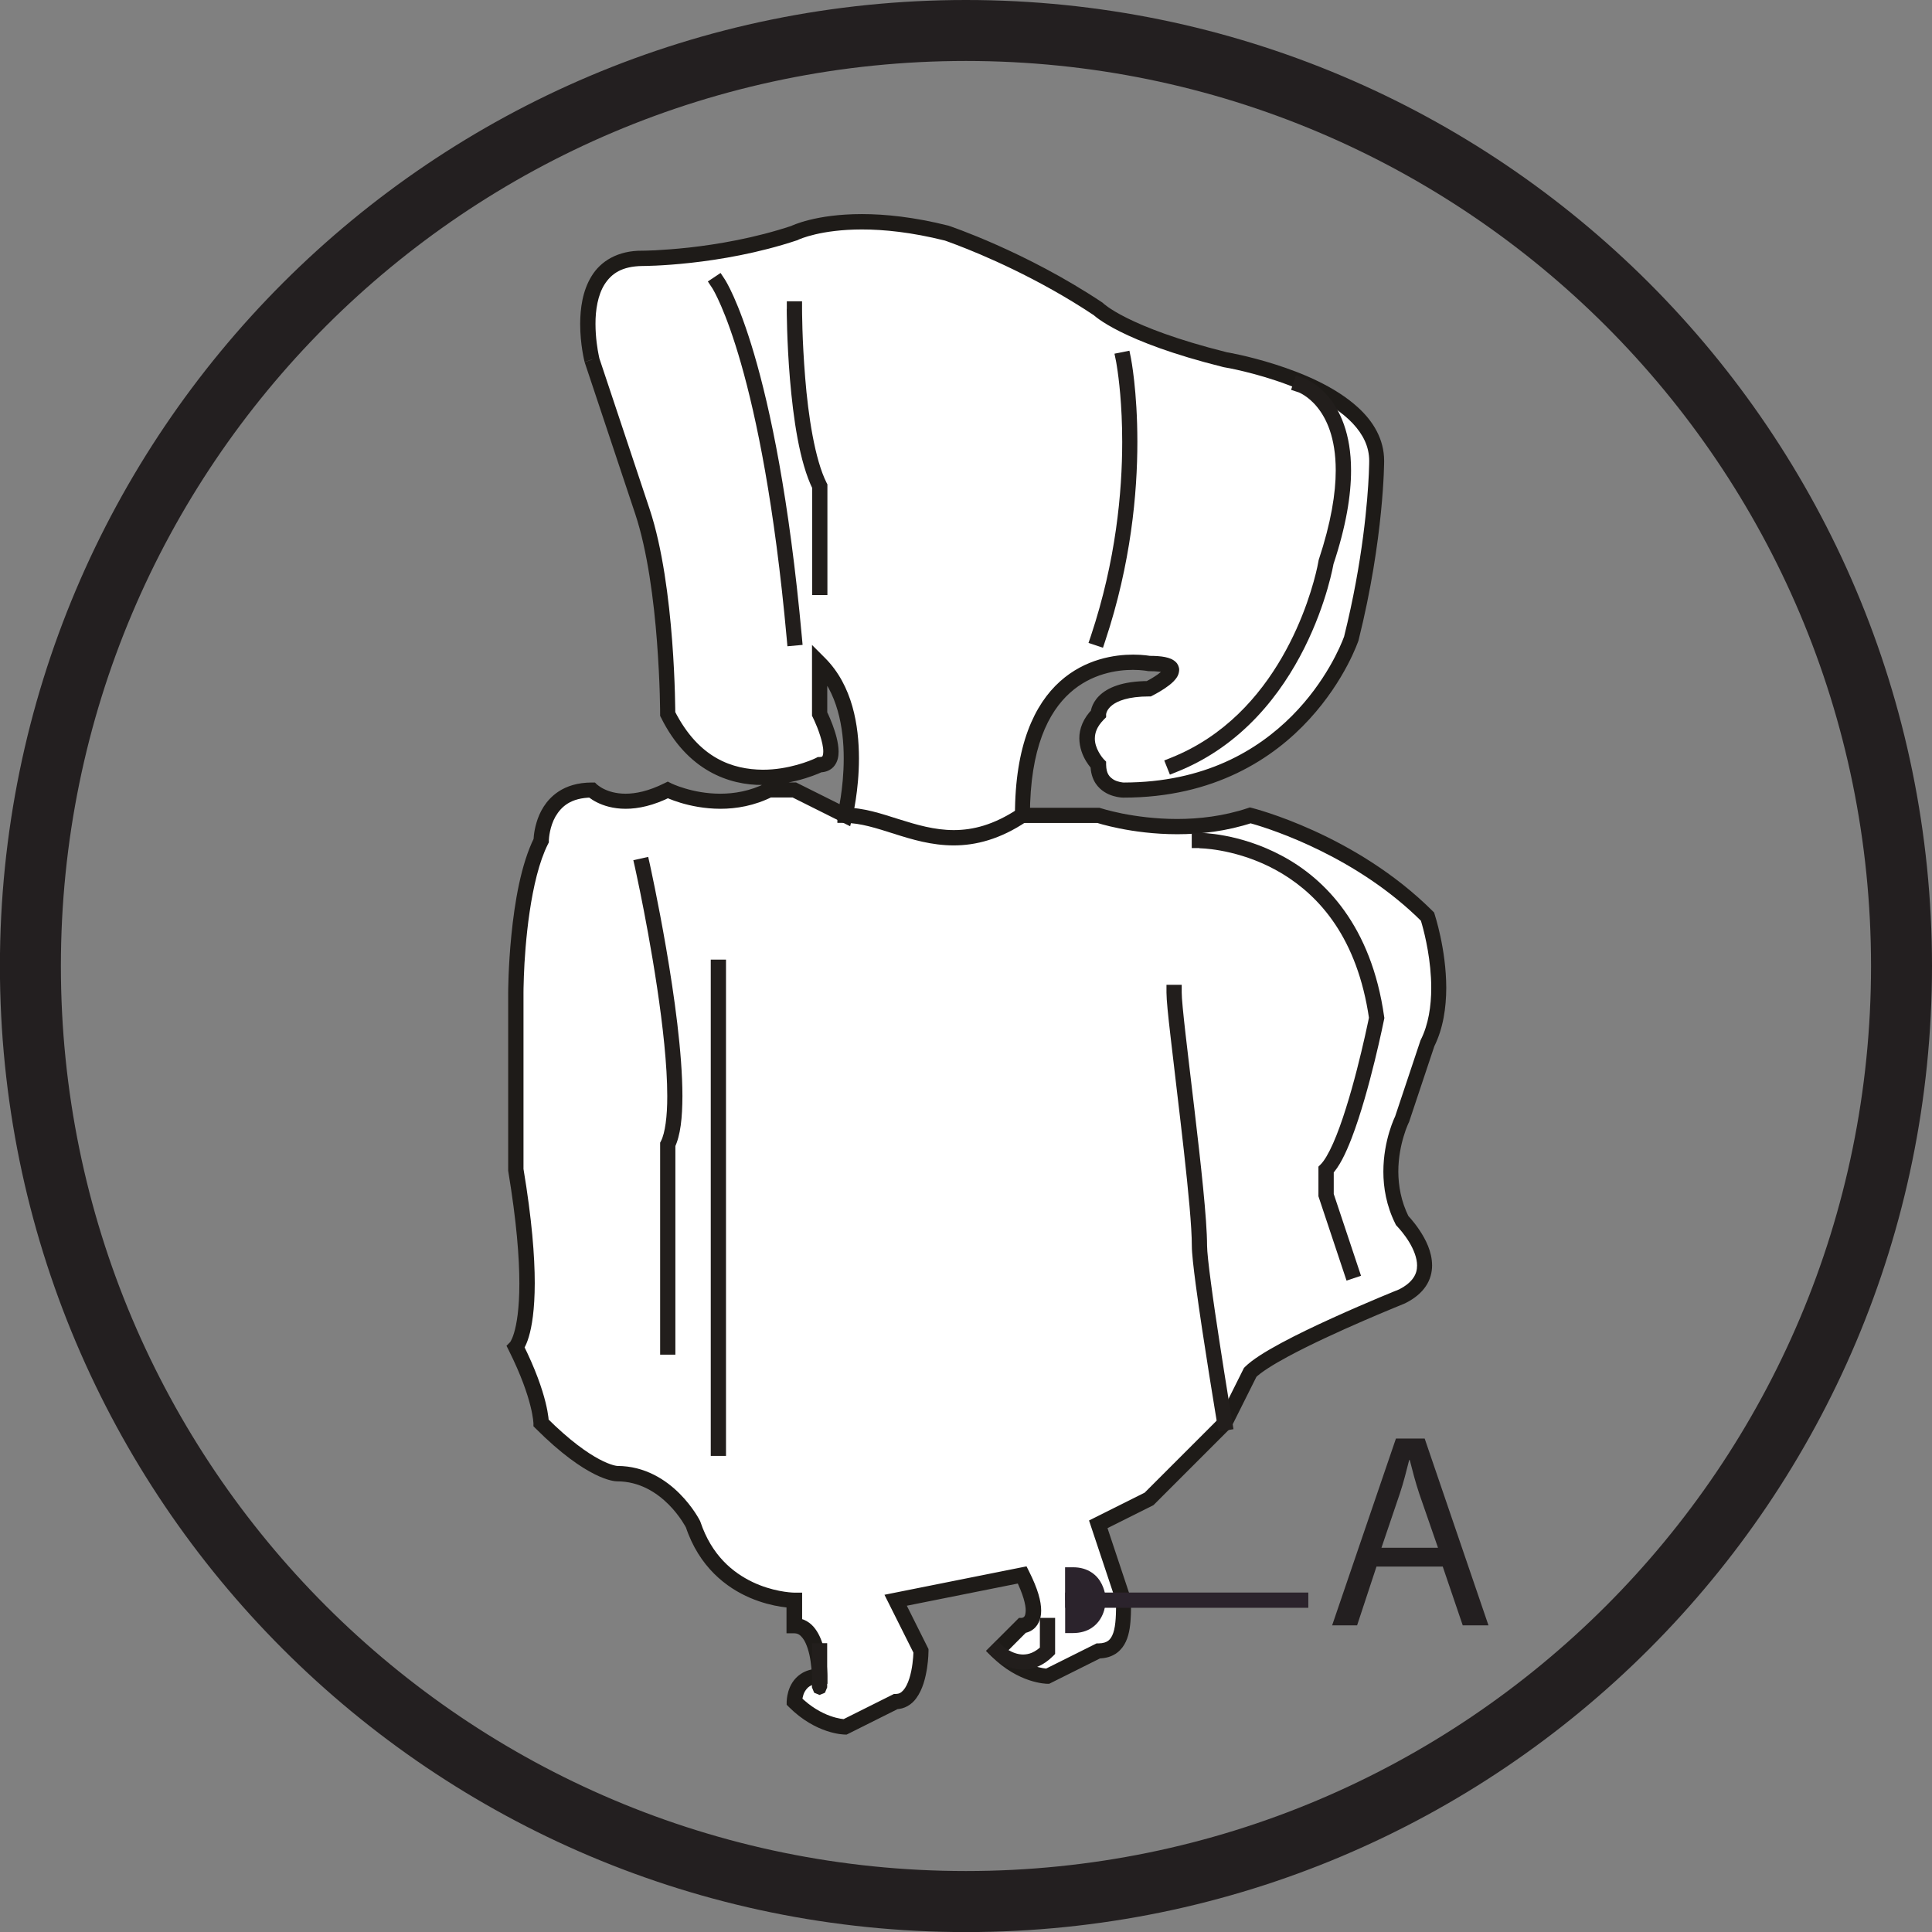 <?xml version="1.0" encoding="UTF-8"?>
<!DOCTYPE svg PUBLIC "-//W3C//DTD SVG 1.1//EN" "http://www.w3.org/Graphics/SVG/1.1/DTD/svg11.dtd">
<!-- Creator: CorelDRAW 2017 -->
<svg xmlns="http://www.w3.org/2000/svg" xml:space="preserve" width="28.672mm" height="28.672mm" version="1.1" style="shape-rendering:geometricPrecision; text-rendering:geometricPrecision; image-rendering:optimizeQuality; fill-rule:evenodd; clip-rule:evenodd"
viewBox="0 0 252.25 252.25"
 xmlns:xlink="http://www.w3.org/1999/xlink">
 <rect x="0" y="0" width="252.25" height="252.25" fill="#808080" stroke="none"/>
 <defs>
  <style type="text/css">
   <![CDATA[
    .fil1 {fill:#1E1B18;fill-rule:nonzero}
    .fil2 {fill:#221E1C;fill-rule:nonzero}
    .fil4 {fill:#231F20;fill-rule:nonzero}
    .fil3 {fill:#2B232C;fill-rule:nonzero}
    .fil0 {fill:white;fill-rule:nonzero}
   ]]>
  </style>
 </defs>
 <g id="Слой_x0020_1">
  <path class="fil0" d="M77.27 46.95c0,0 -3.31,-13.22 6.61,-13.22 0,0 9.92,0 19.83,-3.3 0,0 6.62,-3.31 19.84,0 0,0 9.92,3.3 19.84,9.92 0,0 3.3,3.31 16.53,6.61 0,0 19.83,3.31 19.83,13.22 0,0 0,9.92 -3.31,23.14 0,0 -6.62,19.84 -29.75,19.84 0,0 -3.3,0 -3.3,-3.31 0,0 -3.31,-3.31 0,-6.61 0,0 0,-3.31 6.61,-3.31 0,0 6.61,-3.31 0,-3.31 0,0 -16.53,-3.31 -16.53,19.84 0,0 3.3,0 9.92,0 0,0 9.91,3.31 19.83,0 0,0 13.22,3.31 23.14,13.22 0,0 3.31,9.91 0,16.53l-3.31 9.92c0,0 -3.3,6.61 0,13.22 0,0 6.61,6.61 0,9.92 0,0 -16.53,6.61 -19.83,9.92l-3.3 6.61c0,0 -6.61,6.61 -9.92,9.92l-6.61 3.31 3.3 9.92c0,3.31 0,6.61 -3.3,6.61l-6.62 3.31c0,0 -3.3,0 -6.61,-3.31 0,0 0,0 3.31,-3.31 0,0 3.3,0 0,-6.61l-16.53 3.31 3.3 6.61c0,0 0,6.61 -3.3,6.61l-6.61 3.31c0,0 -3.31,0 -6.62,-3.31 0,0 0,-3.31 3.31,-3.31 0,0 0,-6.61 -3.31,-6.61l0 -3.31c0,0 -9.91,0 -13.22,-9.92 0,0 -3.31,-6.61 -9.91,-6.61 0,0 -3.31,0 -9.92,-6.61 0,0 0,-3.31 -3.3,-9.92 0,0 3.3,-3.3 0,-23.14 0,0 0,-13.22 0,-23.14 0,0 0,-13.22 3.3,-19.83 0,0 0,-6.61 6.62,-6.61 0,0 3.31,3.31 9.91,0 0,0 6.61,3.31 13.22,0 0,0 0,0 3.31,0l6.62 3.31c0,0 3.3,-13.22 -3.31,-19.84 0,0 0,0 0,6.61 0,0 3.31,6.61 0,6.61 0,0 -13.22,6.61 -19.84,-6.61 0,0 0,-16.53 -3.31,-26.45l-6.61 -19.83z"/>
  <path class="fil1" d="M77.27 46.95l0.97 -0.24 -0.07 -0.33c-0.14,-0.67 -0.42,-2.28 -0.42,-4.08 -0.01,-1.8 0.3,-3.78 1.19,-5.18 0.9,-1.39 2.24,-2.36 4.96,-2.39 0.06,-0 10.05,0.01 20.15,-3.35l0.07 -0.02 0.06 -0.03 0.01 -0.01c0.23,-0.11 3.01,-1.36 8.36,-1.36 2.86,0 6.44,0.36 10.78,1.44l0.24 -0.97 -0.31 0.94c0,0 0.59,0.2 1.66,0.61 3.21,1.22 10.59,4.3 17.93,9.2l0.55 -0.83 -0.7 0.7c0.18,0.18 3.66,3.54 16.99,6.87l0.04 0.01 0.04 0.01c0,0 0.29,0.05 0.82,0.15 1.85,0.37 6.54,1.46 10.67,3.49 2.07,1.01 3.99,2.25 5.35,3.69 1.36,1.45 2.16,3.04 2.16,4.91 0,0 0,0.59 -0.05,1.71 -0.15,3.36 -0.77,11.36 -3.22,21.19l0.97 0.24 -0.94 -0.31 -0.07 0.19c-0.37,1.01 -2.32,5.79 -6.78,10.27 -4.47,4.48 -11.39,8.69 -21.96,8.7l-0 0c-0.09,0 -0.78,-0.06 -1.31,-0.37 -0.52,-0.34 -0.96,-0.72 -0.99,-1.95l0 -0.41 -0.29 -0.29 -0.03 -0.04c-0.22,-0.22 -1.17,-1.43 -1.15,-2.69 0.01,-0.73 0.24,-1.52 1.18,-2.48l0.29 -0.29 0 -0.41 0 -0c0.03,-0.14 0.12,-0.64 0.79,-1.17 0.68,-0.53 2.07,-1.14 4.82,-1.14l0.23 0 0.21 -0.11c0.02,-0.01 0.78,-0.39 1.58,-0.92 0.4,-0.27 0.81,-0.57 1.16,-0.92 0.33,-0.36 0.71,-0.75 0.75,-1.5 0.01,-0.37 -0.17,-0.79 -0.44,-1.04 -0.4,-0.38 -0.85,-0.53 -1.4,-0.65 -0.55,-0.11 -1.22,-0.16 -2.09,-0.16l0 0.99 0.2 -0.97c-0.05,-0.01 -0.93,-0.18 -2.28,-0.18 -2.36,0 -6.24,0.53 -9.55,3.5 -3.32,2.98 -5.89,8.32 -5.88,17.49l0 0.99 1 0c0.01,0 3.3,0 9.92,0l0 -0.99 -0.32 0.94c0.07,0.02 4.56,1.52 10.6,1.52 3.02,0 6.43,-0.38 9.87,-1.52l-0.32 -0.94 -0.24 0.97c0,0 0.18,0.04 0.55,0.15 2.58,0.74 13.66,4.33 22.12,12.81l0.7 -0.7 -0.94 0.31c0,0 0.08,0.25 0.21,0.72 0.4,1.42 1.2,4.74 1.2,8.27 0,2.35 -0.36,4.78 -1.37,6.78l-0.03 0.06 -3.33 9.98 0.94 0.31 -0.89 -0.44c-0.03,0.08 -1.57,3.13 -1.57,7.3 0,2.08 0.39,4.45 1.57,6.81l0.07 0.15 0.11 0.12 0.1 0.11c0.25,0.27 0.92,1.02 1.5,1.97 0.58,0.95 1.06,2.1 1.05,3.09 -0,0.57 -0.13,1.09 -0.48,1.6 -0.34,0.51 -0.93,1.05 -1.91,1.54l0.44 0.89 -0.37 -0.92c-0.01,0 -4.15,1.66 -8.72,3.74 -2.29,1.04 -4.68,2.18 -6.72,3.28 -2.05,1.11 -3.73,2.14 -4.72,3.12l-0.12 0.12 -3.37 6.75 0.89 0.45 -0.7 -0.7c0,0 -6.61,6.61 -9.92,9.92l0.7 0.7 -0.45 -0.89 -7.38 3.69 3.58 10.74 0.94 -0.31 -0.99 0c0.01,1.65 -0.02,3.24 -0.36,4.23 -0.17,0.5 -0.38,0.82 -0.65,1.03 -0.27,0.2 -0.63,0.35 -1.3,0.36l-0.24 0 -6.83 3.41 0.44 0.89 0 -1 -0.01 0c-0.22,-0.01 -3.03,-0.14 -5.9,-3.01l-0.7 0.7 0.7 0.7c0,0 0,0 3.3,-3.31l-0.7 -0.7 0 0.99c0.11,-0 0.66,0 1.29,-0.41 0.65,-0.41 1.2,-1.32 1.18,-2.54 -0,-1.23 -0.43,-2.82 -1.57,-5.1l-0.34 -0.68 -18.55 3.71 3.89 7.77 0.89 -0.44 -1 0 -0 0.25c-0.02,0.58 -0.13,2.1 -0.54,3.37 -0.2,0.63 -0.48,1.19 -0.78,1.52 -0.31,0.34 -0.56,0.47 -0.98,0.48l-0.24 0 -6.82 3.41 0.45 0.89 0 -1 -0.01 0c-0.22,-0.01 -3.04,-0.15 -5.91,-3.01l-0.7 0.7 1 0 0 -0.01c-0,-0.09 0.05,-0.78 0.36,-1.31 0.34,-0.53 0.72,-0.97 1.95,-0.99l0.99 0 0 -1c-0,-0.04 0,-1.75 -0.44,-3.55 -0.23,-0.9 -0.56,-1.84 -1.15,-2.63 -0.57,-0.79 -1.53,-1.44 -2.71,-1.43l0 1 1 0 0 -4.3 -1 0 -0.08 -0c-0.46,-0.01 -2.84,-0.16 -5.41,-1.39 -2.57,-1.24 -5.32,-3.47 -6.79,-7.85l-0.03 -0.07 -0.03 -0.07c-0.03,-0.06 -0.9,-1.79 -2.67,-3.56 -1.76,-1.76 -4.49,-3.6 -8.14,-3.6l0 0.37 0.02 -0.37 -0.02 0 0 0.37 0.02 -0.37c-0.07,-0 -3.14,-0.23 -9.24,-6.32l-0.7 0.7 1 0c0,-0.17 -0.04,-3.63 -3.41,-10.36l-0.89 0.44 0.7 0.7c0.28,-0.3 1.75,-2.04 1.76,-9.03 0,-3.5 -0.37,-8.32 -1.48,-14.97l-0.98 0.16 0.99 0c0,0 0,-13.22 0,-23.14 0,-0 0,-0.8 0.05,-2.13 0.14,-3.96 0.81,-12.62 3.15,-17.25l0.11 -0.21 0 -0.24 0 -0.04c0.01,-0.28 0.12,-1.78 0.86,-3.09 0.77,-1.3 1.98,-2.46 4.76,-2.49l0 -0.99 -0.7 0.7c0.11,0.11 1.82,1.76 5.11,1.76 1.64,0 3.63,-0.41 5.95,-1.58l-0.44 -0.89 -0.45 0.89c0.08,0.04 3.13,1.57 7.3,1.58 2.08,0 4.45,-0.39 6.81,-1.58l-0.45 -0.89 0 0.99c0,0 0,0 3.31,0l0 -0.99 -0.44 0.89 7.72 3.86 0.3 -1.2c0.01,-0.05 0.85,-3.41 0.85,-7.67 -0.01,-4.25 -0.82,-9.48 -4.43,-13.1l-1.7 -1.7 0 2.4c0,0 0,0 0,0.83 0,0.83 0,2.48 0,5.79l0 0.23 0.11 0.21c0,0 0.08,0.16 0.21,0.45 0.4,0.85 1.17,2.87 1.15,4 0,0.37 -0.08,0.59 -0.12,0.63 -0.04,0.03 -0.01,0.07 -0.35,0.09l-0.24 0 -0.21 0.11 -0.12 0.06c-0.61,0.29 -3.49,1.5 -6.87,1.49 -3.88,-0.04 -8.33,-1.43 -11.51,-7.71l-0.89 0.45 0.99 0c-0.01,-0.05 0.03,-16.57 -3.35,-26.76l-6.61 -19.83 -0.94 0.31 0.97 -0.24 -0.97 0.24 -0.94 0.32 6.61 19.83c1.6,4.81 2.44,11.37 2.84,16.7 0.2,2.67 0.31,5.03 0.36,6.72 0.05,1.69 0.05,2.71 0.05,2.71l0 0.23 0.11 0.21c3.43,6.94 8.9,8.85 13.29,8.81 4.4,-0.01 7.81,-1.73 7.88,-1.76l-0.44 -0.89 0 1c0.76,0.02 1.52,-0.3 1.94,-0.89 0.42,-0.57 0.52,-1.21 0.52,-1.82 -0.01,-1.22 -0.42,-2.5 -0.8,-3.53 -0.39,-1.03 -0.77,-1.79 -0.78,-1.81l-0.89 0.45 0.99 0c0,-6.61 0,-6.61 0,-6.61l-0.99 0 -0.7 0.7c3.01,2.99 3.85,7.68 3.84,11.7 0,2 -0.2,3.81 -0.4,5.11 -0.1,0.65 -0.2,1.18 -0.28,1.54 -0.07,0.36 -0.12,0.54 -0.12,0.54l0.97 0.24 0.44 -0.89 -6.83 -3.41 -0.23 0c-3.3,0 -3.3,0 -3.31,0l-0.23 0 -0.21 0.11c-2.04,1.02 -4.08,1.36 -5.92,1.36 -1.83,0 -3.46,-0.34 -4.61,-0.69 -0.58,-0.17 -1.04,-0.34 -1.35,-0.47l-0.35 -0.15 -0.1 -0.05 -0.44 -0.22 -0.45 0.22c-2.09,1.04 -3.76,1.36 -5.06,1.36 -1.3,0 -2.24,-0.32 -2.86,-0.63 -0.31,-0.15 -0.53,-0.31 -0.67,-0.41l-0.15 -0.12 -0.02 -0.02 -0.18 0.19 0.18 -0.18 -0.01 -0.01 -0.18 0.19 0.18 -0.18 -0.29 -0.29 -0.41 0c-1.82,-0 -3.28,0.46 -4.38,1.2 -1.66,1.11 -2.46,2.73 -2.84,4.03 -0.39,1.3 -0.39,2.31 -0.39,2.38l0.99 0 -0.89 -0.44c-1.76,3.53 -2.57,8.55 -2.99,12.74 -0.42,4.18 -0.42,7.51 -0.42,7.54 0,9.92 0,23.14 0,23.14l0 0.08 0.01 0.08c1.09,6.57 1.45,11.29 1.45,14.65 0,3.36 -0.36,5.35 -0.69,6.45 -0.16,0.55 -0.32,0.88 -0.42,1.06l-0.09 0.15 -0 0.01 0.49 0.42 -0.46 -0.46 -0.03 0.04 0.49 0.42 -0.46 -0.46 -0.51 0.51 0.32 0.64c1.62,3.25 2.42,5.66 2.81,7.23 0.2,0.79 0.29,1.37 0.34,1.74l0.04 0.4 0.01 0.08 0 0.01 0 0.41 0.29 0.29c6.72,6.72 10.27,6.9 10.62,6.9 2.95,0 5.18,1.47 6.73,3.01 0.77,0.77 1.35,1.55 1.73,2.12 0.19,0.29 0.34,0.53 0.43,0.69l0.1 0.19 0.03 0.05 0.89 -0.44 -0.94 0.31c1.74,5.26 5.33,7.97 8.4,9.28 3.08,1.32 5.68,1.32 5.76,1.32l0 -0.99 -1 0 0 4.3 1 0c0.48,0.01 0.76,0.18 1.12,0.64 0.52,0.67 0.88,1.95 1.03,3.04 0.08,0.54 0.12,1.04 0.15,1.39 0.02,0.35 0.02,0.55 0.02,0.55l1 0 0 -1c-0.99,0 -1.83,0.26 -2.46,0.69 -0.96,0.64 -1.41,1.57 -1.62,2.28 -0.21,0.72 -0.21,1.27 -0.22,1.33l0 0.41 0.29 0.29c3.56,3.55 7.17,3.6 7.32,3.6l0.23 0 6.82 -3.41 -0.44 -0.89 0 0.99c1.18,0.01 2.14,-0.64 2.7,-1.43 0.87,-1.19 1.21,-2.69 1.41,-3.94 0.19,-1.24 0.19,-2.21 0.19,-2.24l0 -0.24 -2.83 -5.66 15.25 -3.05 -0.2 -0.98 -0.89 0.45c1.06,2.12 1.37,3.48 1.36,4.21 -0.03,0.74 -0.2,0.8 -0.29,0.88l-0.17 0.07 -0.04 0.01 0.03 0.33 0 -0.33 -0.03 0 0.03 0.33 0 -0.33 -0.41 0 -0.29 0.29c-3.31,3.31 -3.31,3.31 -3.31,3.31l-0.7 0.7 0.7 0.7c3.55,3.55 7.16,3.6 7.31,3.6l0.24 0 6.83 -3.41 -0.44 -0.89 0 0.99c0.99,0.01 1.86,-0.26 2.52,-0.78 1,-0.79 1.4,-1.95 1.59,-3.12 0.19,-1.18 0.18,-2.46 0.19,-3.7l0 -0.16 -3.08 -9.25 5.98 -2.99 0.12 -0.11c3.3,-3.31 9.91,-9.9 9.92,-9.92l0.11 -0.11 3.38 -6.76 -0.89 -0.45 0.7 0.7c0.66,-0.67 2.28,-1.71 4.26,-2.77 2.97,-1.6 6.79,-3.34 9.86,-4.67 3.07,-1.33 5.37,-2.25 5.38,-2.26l0.04 -0.02 0.04 -0.02c1.22,-0.61 2.1,-1.36 2.67,-2.22 0.58,-0.86 0.81,-1.81 0.81,-2.71 -0.01,-1.81 -0.85,-3.4 -1.64,-4.59 -0.79,-1.19 -1.56,-1.96 -1.59,-1.99l-0.7 0.7 0.89 -0.44c-1.02,-2.05 -1.36,-4.08 -1.37,-5.92 0,-1.83 0.35,-3.46 0.7,-4.61 0.17,-0.58 0.34,-1.04 0.47,-1.35l0.15 -0.35 0.05 -0.1 0.03 -0.06 3.33 -9.98 -0.94 -0.31 0.89 0.44c1.2,-2.41 1.57,-5.12 1.58,-7.67 -0.01,-5.09 -1.51,-9.56 -1.52,-9.62l-0.07 -0.22 -0.17 -0.17c-10.16,-10.14 -23.51,-13.45 -23.6,-13.48l-0.28 -0.07 -0.27 0.09c-3.18,1.06 -6.38,1.42 -9.24,1.42 -2.85,0 -5.36,-0.36 -7.15,-0.71 -0.89,-0.18 -1.6,-0.36 -2.09,-0.49l-0.55 -0.16 -0.18 -0.05 -0.15 -0.05 -0.16 0c-6.62,0 -9.91,0 -9.92,0l0 1 0.99 0c0.01,-8.83 2.43,-13.49 5.23,-16.01 2.8,-2.52 6.14,-3 8.22,-3 0.59,0 1.08,0.04 1.41,0.08l0.38 0.05 0.11 0.02 0.1 0.02 0.1 0c1.04,-0 1.71,0.1 1.98,0.19l0.13 0.05 0.01 -0.03 -0.02 0.02 0.01 0 0.01 -0.03 -0.02 0.02 0.32 -0.38 -0.48 0 0.16 0.38 0.32 -0.38 -0.48 0 0.39 0 -0.38 -0.12 -0.02 0.12 0.39 0 -0.38 -0.12 0.01 0 -0.01 -0.01 0 0 0.01 0 -0.01 -0.01c-0.06,0.15 -0.7,0.7 -1.29,1.05 -0.29,0.19 -0.58,0.35 -0.79,0.46l-0.33 0.18 0.44 0.89 0 -0.99c-3.46,-0 -5.41,0.87 -6.49,1.94 -1.07,1.07 -1.12,2.2 -1.12,2.36l1 0 -0.7 -0.7c-1.26,1.25 -1.77,2.65 -1.76,3.89 0.04,2.47 1.71,4.05 1.76,4.13l0.7 -0.7 -1 0c-0,0.99 0.26,1.83 0.68,2.46 0.65,0.96 1.57,1.41 2.28,1.62 0.72,0.22 1.27,0.22 1.33,0.22 11.86,0.01 19.61,-5.12 24.29,-10.24 4.69,-5.12 6.38,-10.19 6.41,-10.27l0.01 -0.04 0.01 -0.04c3.33,-13.34 3.33,-23.32 3.33,-23.38 0,-2.83 -1.43,-5.17 -3.42,-6.98 -2.99,-2.73 -7.27,-4.49 -10.83,-5.62 -3.55,-1.13 -6.38,-1.6 -6.41,-1.6l-0.16 0.98 0.24 -0.97c-6.56,-1.64 -10.62,-3.27 -13.02,-4.47 -1.2,-0.6 -1.98,-1.09 -2.46,-1.43l-0.49 -0.37 -0.09 -0.08 -0.01 -0.01 -0.27 0.29 0.28 -0.28 -0.01 -0.01 -0.27 0.29 0.28 -0.28 -0.07 -0.07 -0.08 -0.06c-10.05,-6.7 -20.02,-10.01 -20.07,-10.03l-0.03 -0.01 -0.04 -0.01c-4.48,-1.12 -8.24,-1.5 -11.26,-1.5 -6.05,0 -9.15,1.51 -9.26,1.57l0.44 0.89 -0.31 -0.94c-4.86,1.62 -9.76,2.44 -13.43,2.85 -1.83,0.2 -3.36,0.3 -4.43,0.36 -1.07,0.05 -1.65,0.05 -1.66,0.05 -3.24,-0.03 -5.46,1.38 -6.64,3.32 -1.19,1.93 -1.48,4.23 -1.49,6.24 0,2.68 0.55,4.85 0.56,4.9l0.01 0.04 0.01 0.03 0.94 -0.32z"/>
  <path class="fil2" d="M92.97 37.58l0.01 0.01c0.27,0.42 6.55,10.68 9.74,45.8l0.09 0.99 1.98 -0.18 -0.09 -0.99c-3.32,-36.46 -9.94,-46.53 -10.07,-46.74l-0.55 -0.83 -1.66 1.11 0.55 0.83z"/>
  <path class="fil2" d="M169.51 51.2l0.09 -0.27 -0.1 0.27 0.01 0 0.09 -0.27 -0.1 0.27c0.05,0.02 1.27,0.47 2.47,1.94 1.2,1.47 2.43,3.97 2.43,8.28 0,2.96 -0.6,6.79 -2.22,11.67l-0.02 0.07 -0.01 0.08c0,0 -0.05,0.28 -0.16,0.81 -0.41,1.88 -1.69,6.74 -4.62,11.79 -2.93,5.06 -7.48,10.29 -14.44,13.08l-0.92 0.37 0.74 1.85 0.92 -0.37c8.57,-3.43 13.68,-10.27 16.64,-16.18 2.96,-5.92 3.8,-10.96 3.81,-11.02l-0.98 -0.16 0.94 0.32c1.68,-5.04 2.32,-9.07 2.32,-12.3 0.01,-4.84 -1.47,-7.91 -3.03,-9.71 -1.55,-1.81 -3.12,-2.35 -3.23,-2.39l-0.94 -0.32 -0.63 1.89 0.94 0.31z"/>
  <path class="fil2" d="M145.71 47.15c0,0 0.05,0.23 0.12,0.71 0.23,1.43 0.69,4.94 0.69,9.84 0,6.53 -0.82,15.51 -4.08,25.3l-0.32 0.94 1.89 0.63 0.31 -0.94c3.34,-10.04 4.18,-19.24 4.18,-25.93 0,-6.69 -0.83,-10.89 -0.84,-10.94l-0.2 -0.97 -1.95 0.39 0.2 0.97z"/>
  <path class="fil2" d="M102.72 40.34c0,0.01 0,4.17 0.42,9.17 0.43,5.02 1.22,10.83 3,14.41l0.89 -0.45 -0.99 0c0,0.01 0,2.48 0,5.37 0,2.89 0,6.2 0,7.85l0 1 1.99 0 0 -1c0,-3.31 0,-13.21 0,-13.22l0 -0.23 -0.11 -0.21c-1.53,-3.03 -2.4,-8.79 -2.79,-13.69 -0.2,-2.45 -0.31,-4.71 -0.36,-6.35 -0.05,-1.64 -0.05,-2.65 -0.05,-2.65l0 -1 -1.99 0 0 1z"/>
  <path class="fil2" d="M82.91 113.28c0,0 0.26,1.18 0.66,3.13 1.19,5.84 3.55,18.61 3.55,26.69 0.01,2.68 -0.29,4.86 -0.82,5.88l-0.11 0.21 0 0.24c0,0.01 0,6.61 0,13.22 0,0.01 0,9.92 0,13.22l0 1 1.99 0 0 -1c0,-3.3 0,-13.21 0,-13.22 0,-6.61 0,-13.21 0,-13.22l-1 0 0.89 0.44c0.79,-1.62 1.02,-3.94 1.03,-6.77 -0.01,-11.21 -4.25,-30.21 -4.25,-30.25l-0.22 -0.97 -1.94 0.43 0.22 0.97z"/>
  <path class="fil2" d="M156.6 110.75l0.19 0.01c1,0.03 5.79,0.39 10.64,3.32 4.84,2.94 9.8,8.38 11.33,18.96l0.99 -0.14 -0.98 -0.2c0,0 -0.2,1.02 -0.56,2.61 -0.54,2.39 -1.42,6.05 -2.48,9.39 -0.52,1.67 -1.09,3.26 -1.67,4.57 -0.57,1.3 -1.17,2.31 -1.63,2.76l-0.29 0.29 0 0.41c0,0 0,0 0,0.41 0,0.41 0,1.24 0,2.89l0 0.16 3.67 11.01 1.89 -0.63 -3.62 -10.86 -0.94 0.31 1 0c0,-3.31 0,-3.3 0,-3.31l-1 0 0.7 0.7c1.03,-1.06 1.85,-2.77 2.65,-4.84 2.37,-6.18 4.22,-15.47 4.23,-15.5l0.03 -0.17 -0.03 -0.17c-1.67,-11.85 -7.72,-17.99 -13.32,-20.98 -5.6,-3.01 -10.71,-3.01 -10.8,-3.01l-1 0 0 1.99 1 0z"/>
  <path class="fil2" d="M106.02 218.84l0 1.47 0.29 0.7 0.7 0.29 0.7 -0.29 0.29 -0.7c0,0 0,-0.37 0,-1.47l0 -4.3 -1.99 0 0 4.3c0,1.1 0,1.47 0,1.47l0.29 0.7 0.7 0.29 0.7 -0.29 0.29 -0.7 0 -2.46 -1.99 0 0 0.99z"/>
  <path class="fil2" d="M129.45 216.24c0.08,0.06 1.66,1.72 4.13,1.76 1.23,0.01 2.63,-0.5 3.89,-1.76l0.29 -0.29 0 -4.71 -1.99 0 0 4.3 1 0 -0.7 -0.7c-0.95,0.94 -1.75,1.17 -2.48,1.18 -0.73,0 -1.42,-0.28 -1.94,-0.59l-0.6 -0.42 -0.15 -0.13 -0.03 -0.03 -0.7 -0.7 -1.41 1.41 0.7 0.7z"/>
  <polygon class="fil3" points="139.08,209.92 170.82,209.92 170.82,207.93 139.08,207.93 "/>
  <path class="fil3" d="M140.07 208.92l0 3.31c3.31,0 3.31,-3.31 3.31,-3.31 0,0 0,-3.31 -3.31,-3.31l0 3.31z"/>
  <path class="fil3" d="M140.07 208.92l-1 0 0 4.3 1 0c0.99,0 1.83,-0.25 2.47,-0.68 0.96,-0.64 1.41,-1.57 1.62,-2.28 0.21,-0.72 0.21,-1.27 0.21,-1.33 -0,-0.08 0.01,-1.03 -0.52,-2.1 -0.26,-0.53 -0.68,-1.1 -1.32,-1.52 -0.64,-0.43 -1.47,-0.69 -2.47,-0.68l-1 0 0 4.3 1.99 0 0 -3.31 -1 0 0 1c0.66,0 1.06,0.15 1.36,0.35 0.43,0.29 0.69,0.75 0.82,1.2l0.12 0.57 0.02 0.16 0 0.03 0 0c0,0.09 -0.06,0.78 -0.37,1.31 -0.34,0.53 -0.72,0.97 -1.95,0.99l0 1 1 0 0 -3.31 -1 0z"/>
  <path class="fil2" d="M92.8 126.28c0,6.61 0,9.92 0,16.53 0,6.61 0,39.66 0,46.28l0 1 1.99 0 0 -1c0,-6.61 0,-39.67 0,-46.28 0,-6.61 0,-9.92 0,-16.53l0 -0.99 -1.99 0 0 0.99z"/>
  <path class="fil2" d="M152.3 129.59c0,0.95 0.21,2.99 0.53,5.74 0.93,8.21 2.79,22.52 2.78,27.32 0,0.96 0.21,2.79 0.52,5.14 0.93,7 2.8,18.16 2.8,18.16l0.16 0.98 1.96 -0.33 -0.16 -0.98c-0,-0.01 -0.83,-4.95 -1.65,-10.32 -0.41,-2.68 -0.83,-5.47 -1.13,-7.78 -0.31,-2.3 -0.51,-4.18 -0.51,-4.88 -0,-3.43 -0.83,-10.84 -1.66,-17.88 -0.41,-3.51 -0.83,-6.92 -1.14,-9.66 -0.31,-2.72 -0.52,-4.82 -0.51,-5.52l0 -1 -1.99 0 0 1z"/>
  <path class="fil0" d="M110.33 106.45c6.61,0 13.22,6.61 23.13,0l-23.13 0z"/>
  <path class="fil1" d="M110.33 107.45c1.98,-0.01 4.1,0.68 6.43,1.42 2.33,0.74 4.89,1.51 7.77,1.51 2.87,0 6.05,-0.8 9.49,-3.11l0.83 -0.55 -1.11 -1.66 -0.83 0.55c-3.17,2.1 -5.88,2.77 -8.38,2.77 -2.51,0 -4.85,-0.69 -7.17,-1.42 -2.32,-0.73 -4.6,-1.51 -7.03,-1.51l-1 0 0 1.99 1 0z"/>
  <path class="fil4" d="M188.37 204.54l2.61 7.67 3.36 0 -8.33 -24.39 -3.75 0 -8.33 24.39 3.26 0 2.53 -7.67 8.64 0zm-8 -2.46l2.39 -7.05c0.5,-1.48 0.87,-3.01 1.23,-4.41l0.07 0c0.36,1.41 0.73,2.86 1.26,4.45l2.43 7.01 -7.38 0z"/>
  <path class="fil4" d="M248.27 126.13l-3.98 0c0,32.64 -13.22,62.16 -34.61,83.55 -21.4,21.39 -50.91,34.61 -83.56,34.61 -32.65,-0 -62.16,-13.22 -83.56,-34.61 -21.39,-21.39 -34.61,-50.91 -34.61,-83.55 0,-32.64 13.22,-62.16 34.61,-83.56 21.4,-21.39 50.91,-34.61 83.56,-34.61 32.64,0 62.16,13.22 83.56,34.61 21.39,21.4 34.61,50.91 34.61,83.56l7.96 0c-0,-69.66 -56.46,-126.12 -126.13,-126.13 -69.66,0 -126.12,56.47 -126.13,126.13 0,69.66 56.47,126.12 126.13,126.13 69.66,-0 126.12,-56.47 126.13,-126.13l-3.98 0z"/>
 </g>
</svg>
